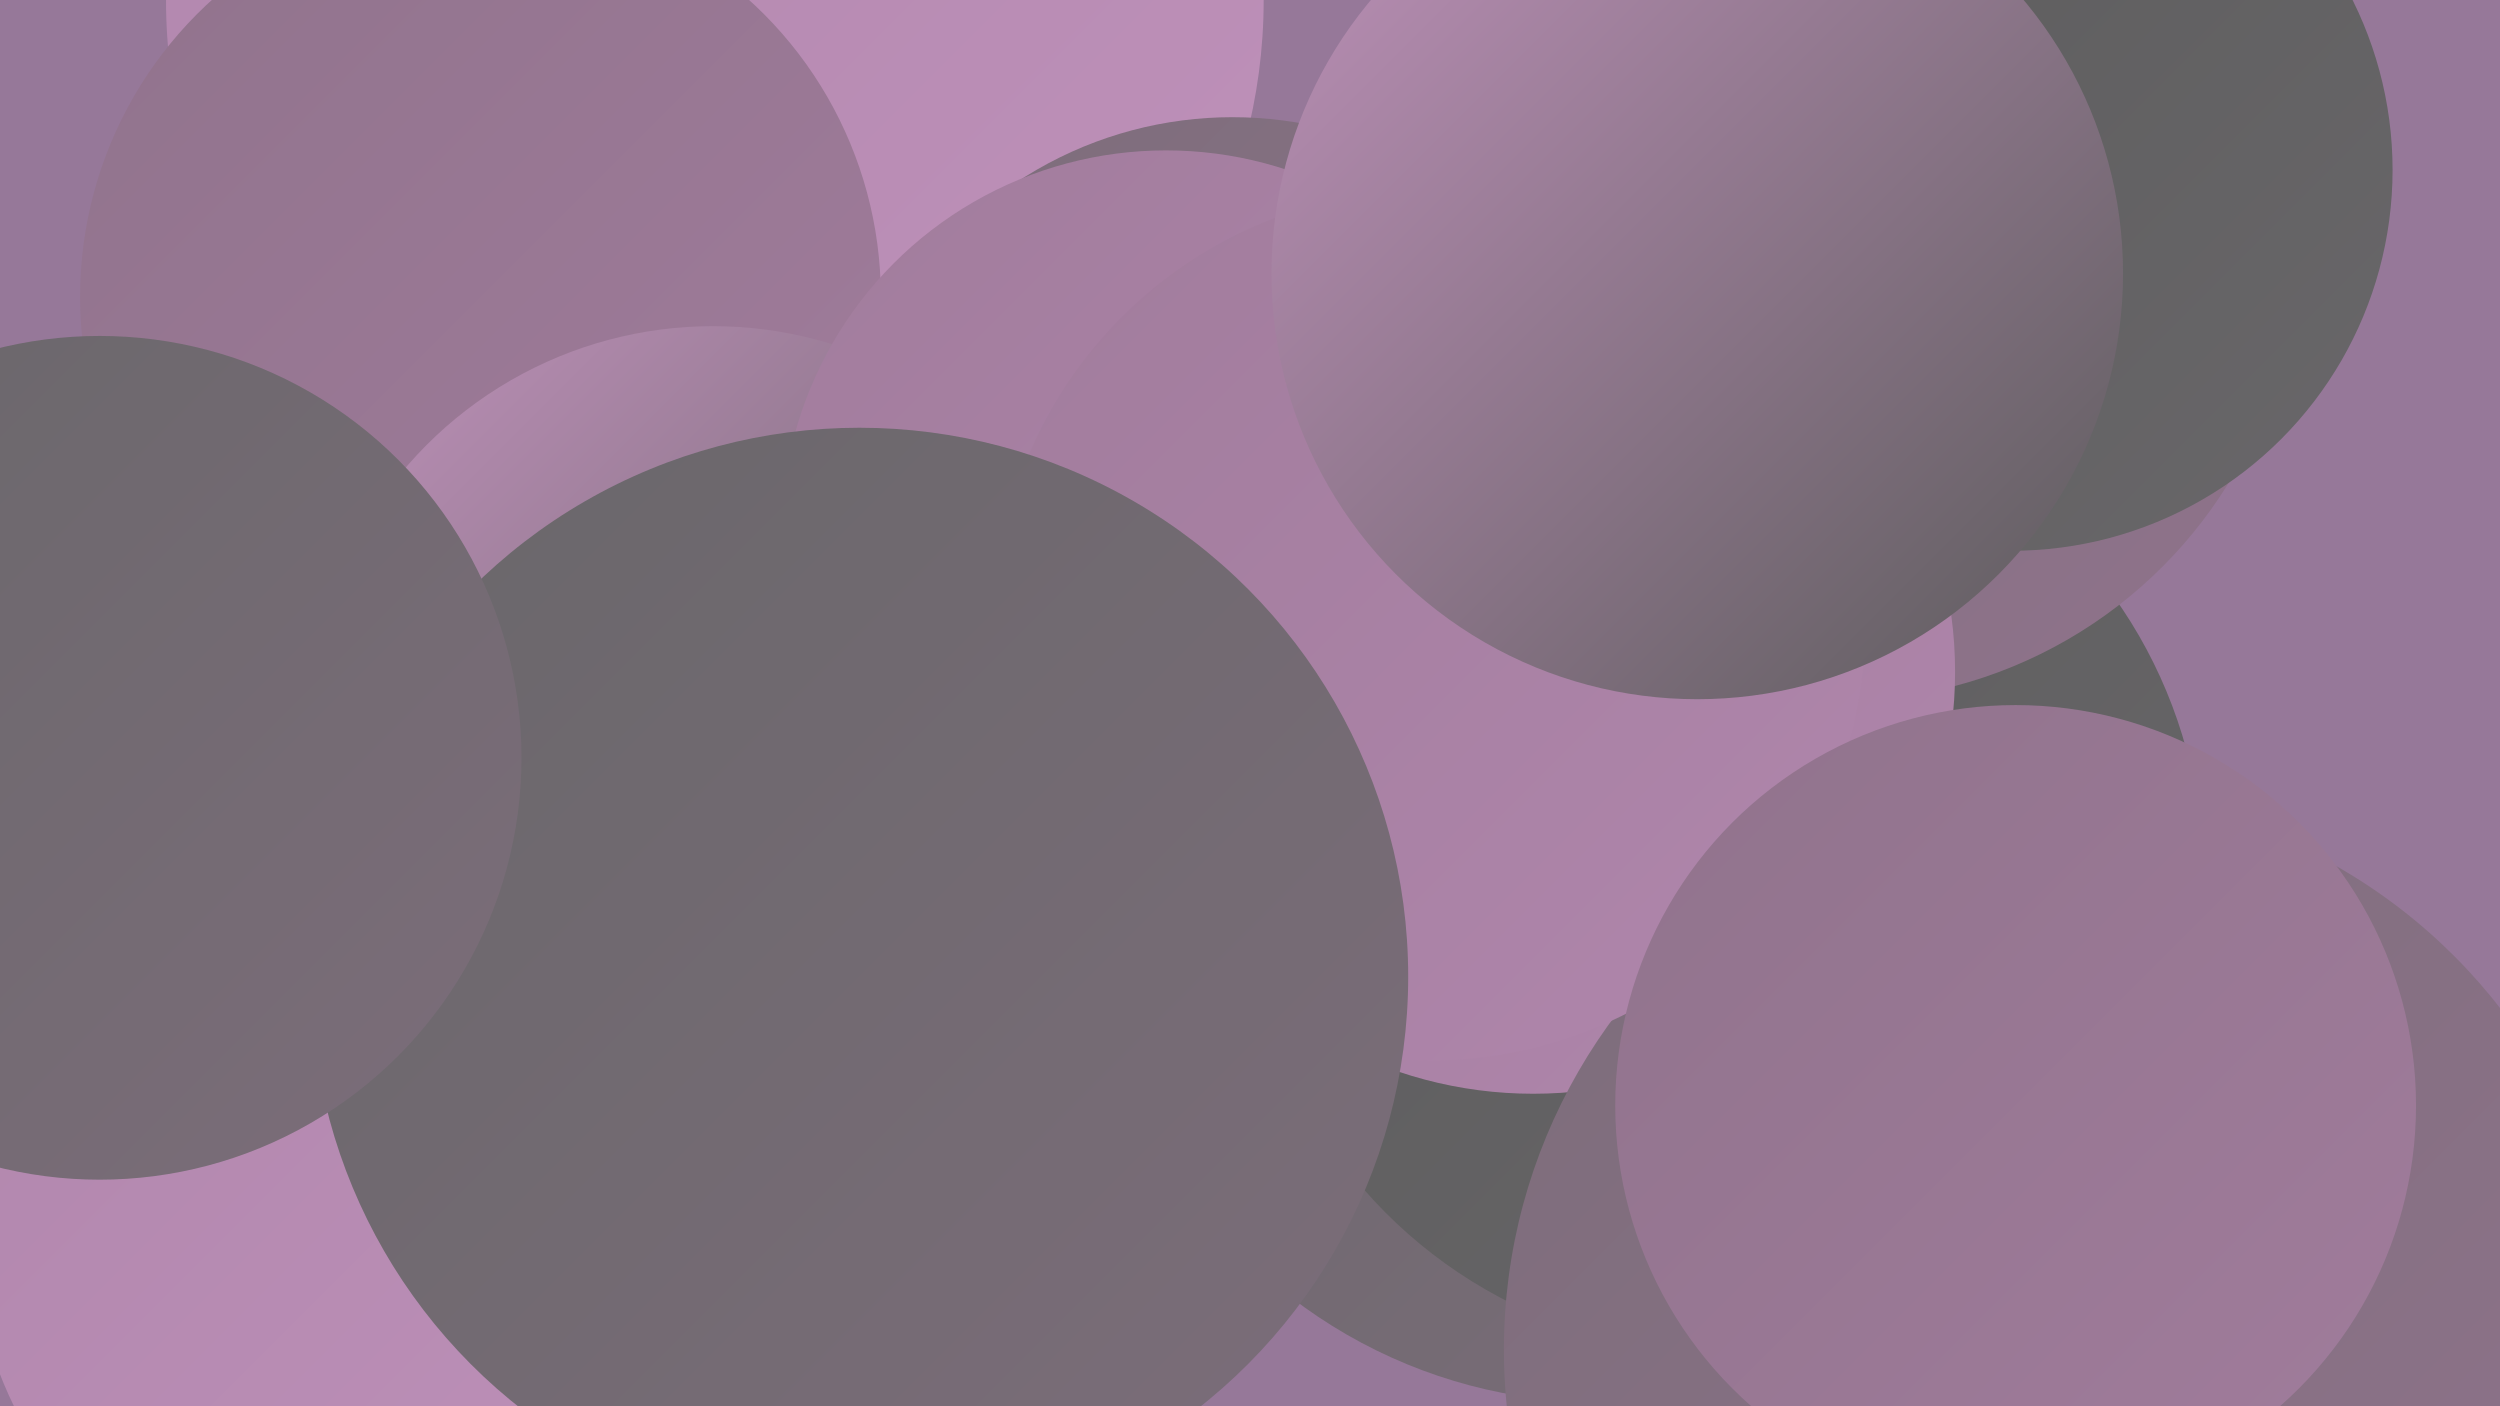 <?xml version="1.0" encoding="UTF-8"?><svg width="1280" height="720" xmlns="http://www.w3.org/2000/svg"><defs><linearGradient id="grad0" x1="0%" y1="0%" x2="100%" y2="100%"><stop offset="0%" style="stop-color:#5b5b5b;stop-opacity:1" /><stop offset="100%" style="stop-color:#69676a;stop-opacity:1" /></linearGradient><linearGradient id="grad1" x1="0%" y1="0%" x2="100%" y2="100%"><stop offset="0%" style="stop-color:#69676a;stop-opacity:1" /><stop offset="100%" style="stop-color:#7c6d7a;stop-opacity:1" /></linearGradient><linearGradient id="grad2" x1="0%" y1="0%" x2="100%" y2="100%"><stop offset="0%" style="stop-color:#7c6d7a;stop-opacity:1" /><stop offset="100%" style="stop-color:#90738c;stop-opacity:1" /></linearGradient><linearGradient id="grad3" x1="0%" y1="0%" x2="100%" y2="100%"><stop offset="0%" style="stop-color:#90738c;stop-opacity:1" /><stop offset="100%" style="stop-color:#a17c9c;stop-opacity:1" /></linearGradient><linearGradient id="grad4" x1="0%" y1="0%" x2="100%" y2="100%"><stop offset="0%" style="stop-color:#a17c9c;stop-opacity:1" /><stop offset="100%" style="stop-color:#b086ac;stop-opacity:1" /></linearGradient><linearGradient id="grad5" x1="0%" y1="0%" x2="100%" y2="100%"><stop offset="0%" style="stop-color:#b086ac;stop-opacity:1" /><stop offset="100%" style="stop-color:#bf91ba;stop-opacity:1" /></linearGradient><linearGradient id="grad6" x1="0%" y1="0%" x2="100%" y2="100%"><stop offset="0%" style="stop-color:#bf91ba;stop-opacity:1" /><stop offset="100%" style="stop-color:#5b5b5b;stop-opacity:1" /></linearGradient></defs><rect width="1280" height="720" fill="#967899" /><circle cx="819" cy="459" r="259" fill="url(#grad1)" /><circle cx="363" cy="184" r="193" fill="url(#grad2)" /><circle cx="359" cy="81" r="196" fill="url(#grad4)" /><circle cx="505" cy="434" r="186" fill="url(#grad5)" /><circle cx="366" cy="0" r="281" fill="url(#grad5)" /><circle cx="246" cy="152" r="205" fill="url(#grad3)" /><circle cx="883" cy="448" r="245" fill="url(#grad0)" /><circle cx="941" cy="124" r="235" fill="url(#grad2)" /><circle cx="785" cy="344" r="216" fill="url(#grad4)" /><circle cx="365" cy="374" r="207" fill="url(#grad6)" /><circle cx="631" cy="260" r="200" fill="url(#grad2)" /><circle cx="1030" cy="87" r="195" fill="url(#grad0)" /><circle cx="1055" cy="691" r="285" fill="url(#grad2)" /><circle cx="597" cy="274" r="197" fill="url(#grad4)" /><circle cx="732" cy="320" r="223" fill="url(#grad4)" /><circle cx="204" cy="624" r="219" fill="url(#grad5)" /><circle cx="869" cy="140" r="218" fill="url(#grad6)" /><circle cx="440" cy="500" r="281" fill="url(#grad1)" /><circle cx="1032" cy="566" r="205" fill="url(#grad3)" /><circle cx="51" cy="388" r="216" fill="url(#grad1)" /></svg>